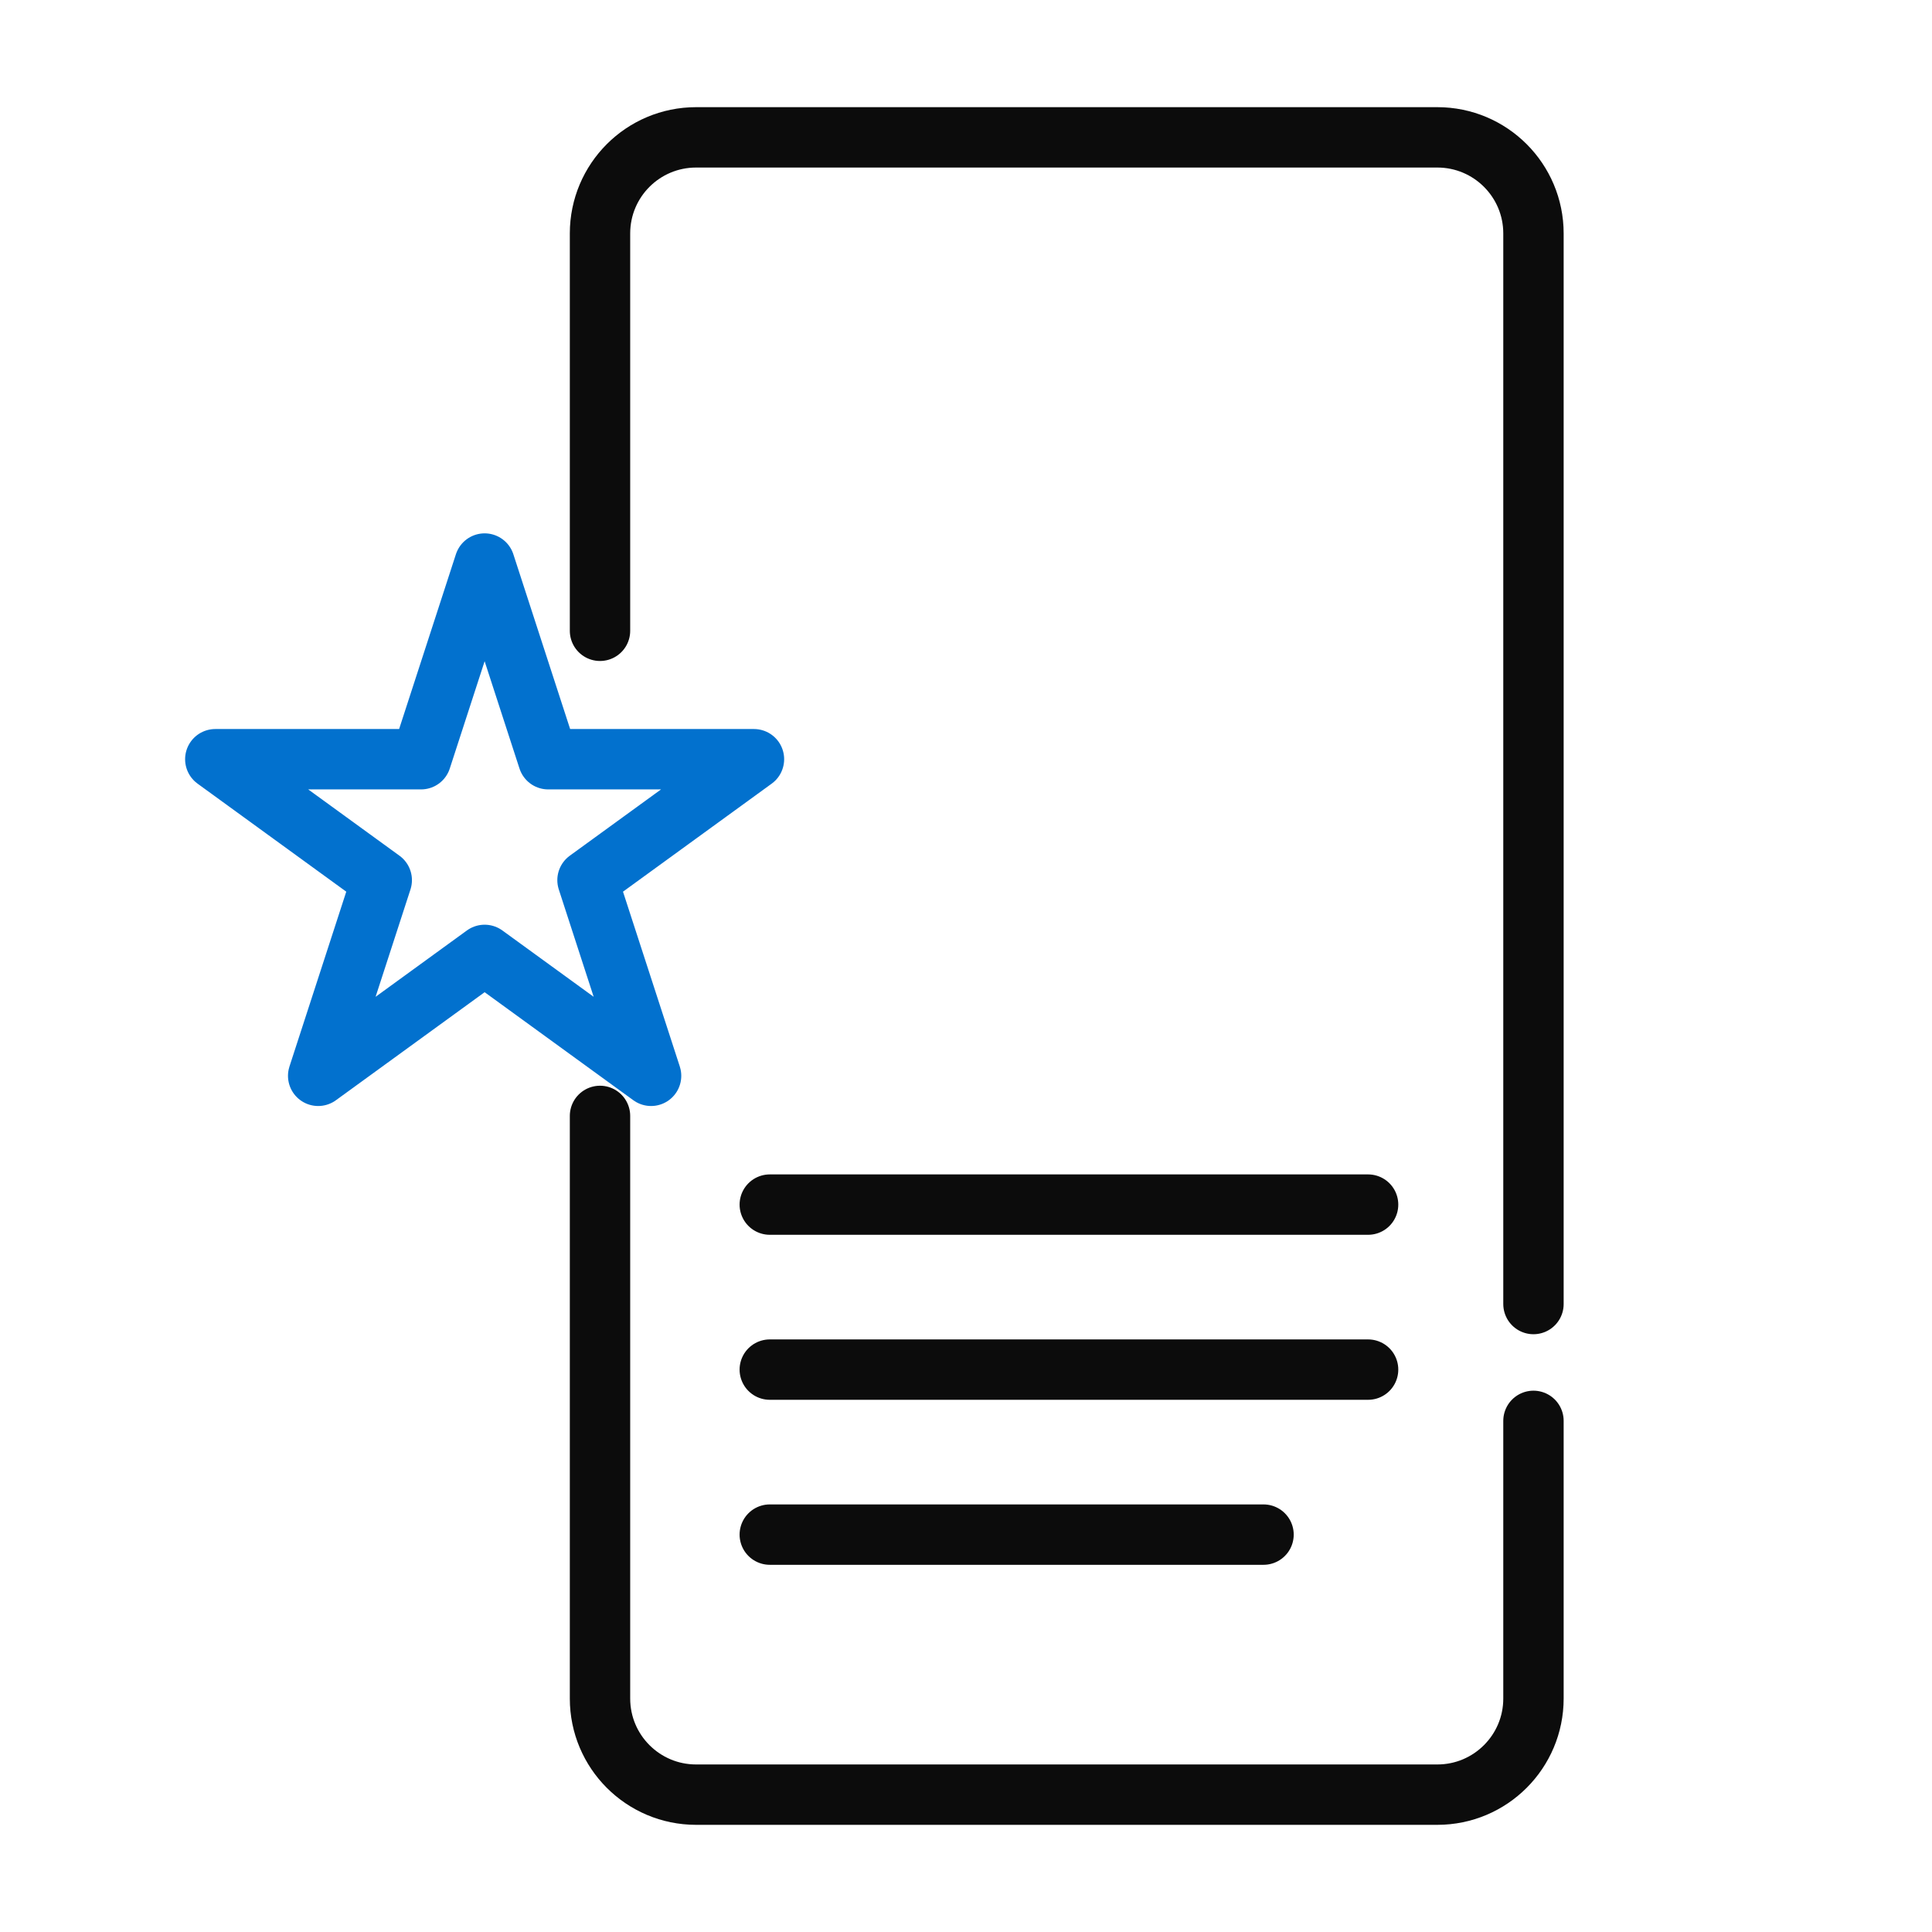 <svg width="32" height="32" viewBox="0 0 32 32" fill="none" xmlns="http://www.w3.org/2000/svg">
<path d="M9.938 10.448V3.867C9.938 2.987 10.65 2.275 11.53 2.275H23.807C24.686 2.275 25.399 2.987 25.399 3.867V21.599" stroke="#0C0C0C" stroke-miterlimit="10" stroke-linecap="round" stroke-linejoin="round"/>
<path d="M25.399 23.534V28.133C25.399 29.012 24.686 29.725 23.807 29.725H11.53C10.65 29.725 9.938 29.012 9.938 28.133V18.483" stroke="#0C0C0C" stroke-miterlimit="10" stroke-linecap="round" stroke-linejoin="round"/>
<path d="M12.75 19.952H22.66" stroke="#0C0C0C" stroke-miterlimit="10" stroke-linecap="round" stroke-linejoin="round"/>
<path d="M12.75 22.685H22.66" stroke="#0C0C0C" stroke-miterlimit="10" stroke-linecap="round" stroke-linejoin="round"/>
<path d="M8.027 9.334L9.08 12.575H12.488L9.731 14.578L10.784 17.819L8.027 15.816L5.27 17.819L6.323 14.578L3.566 12.575H6.974L8.027 9.334Z" stroke="#0271CE" stroke-linejoin="round"/>
<path d="M12.75 25.418H20.928" stroke="#0C0C0C" stroke-miterlimit="10" stroke-linecap="round" stroke-linejoin="round"/>
</svg>
